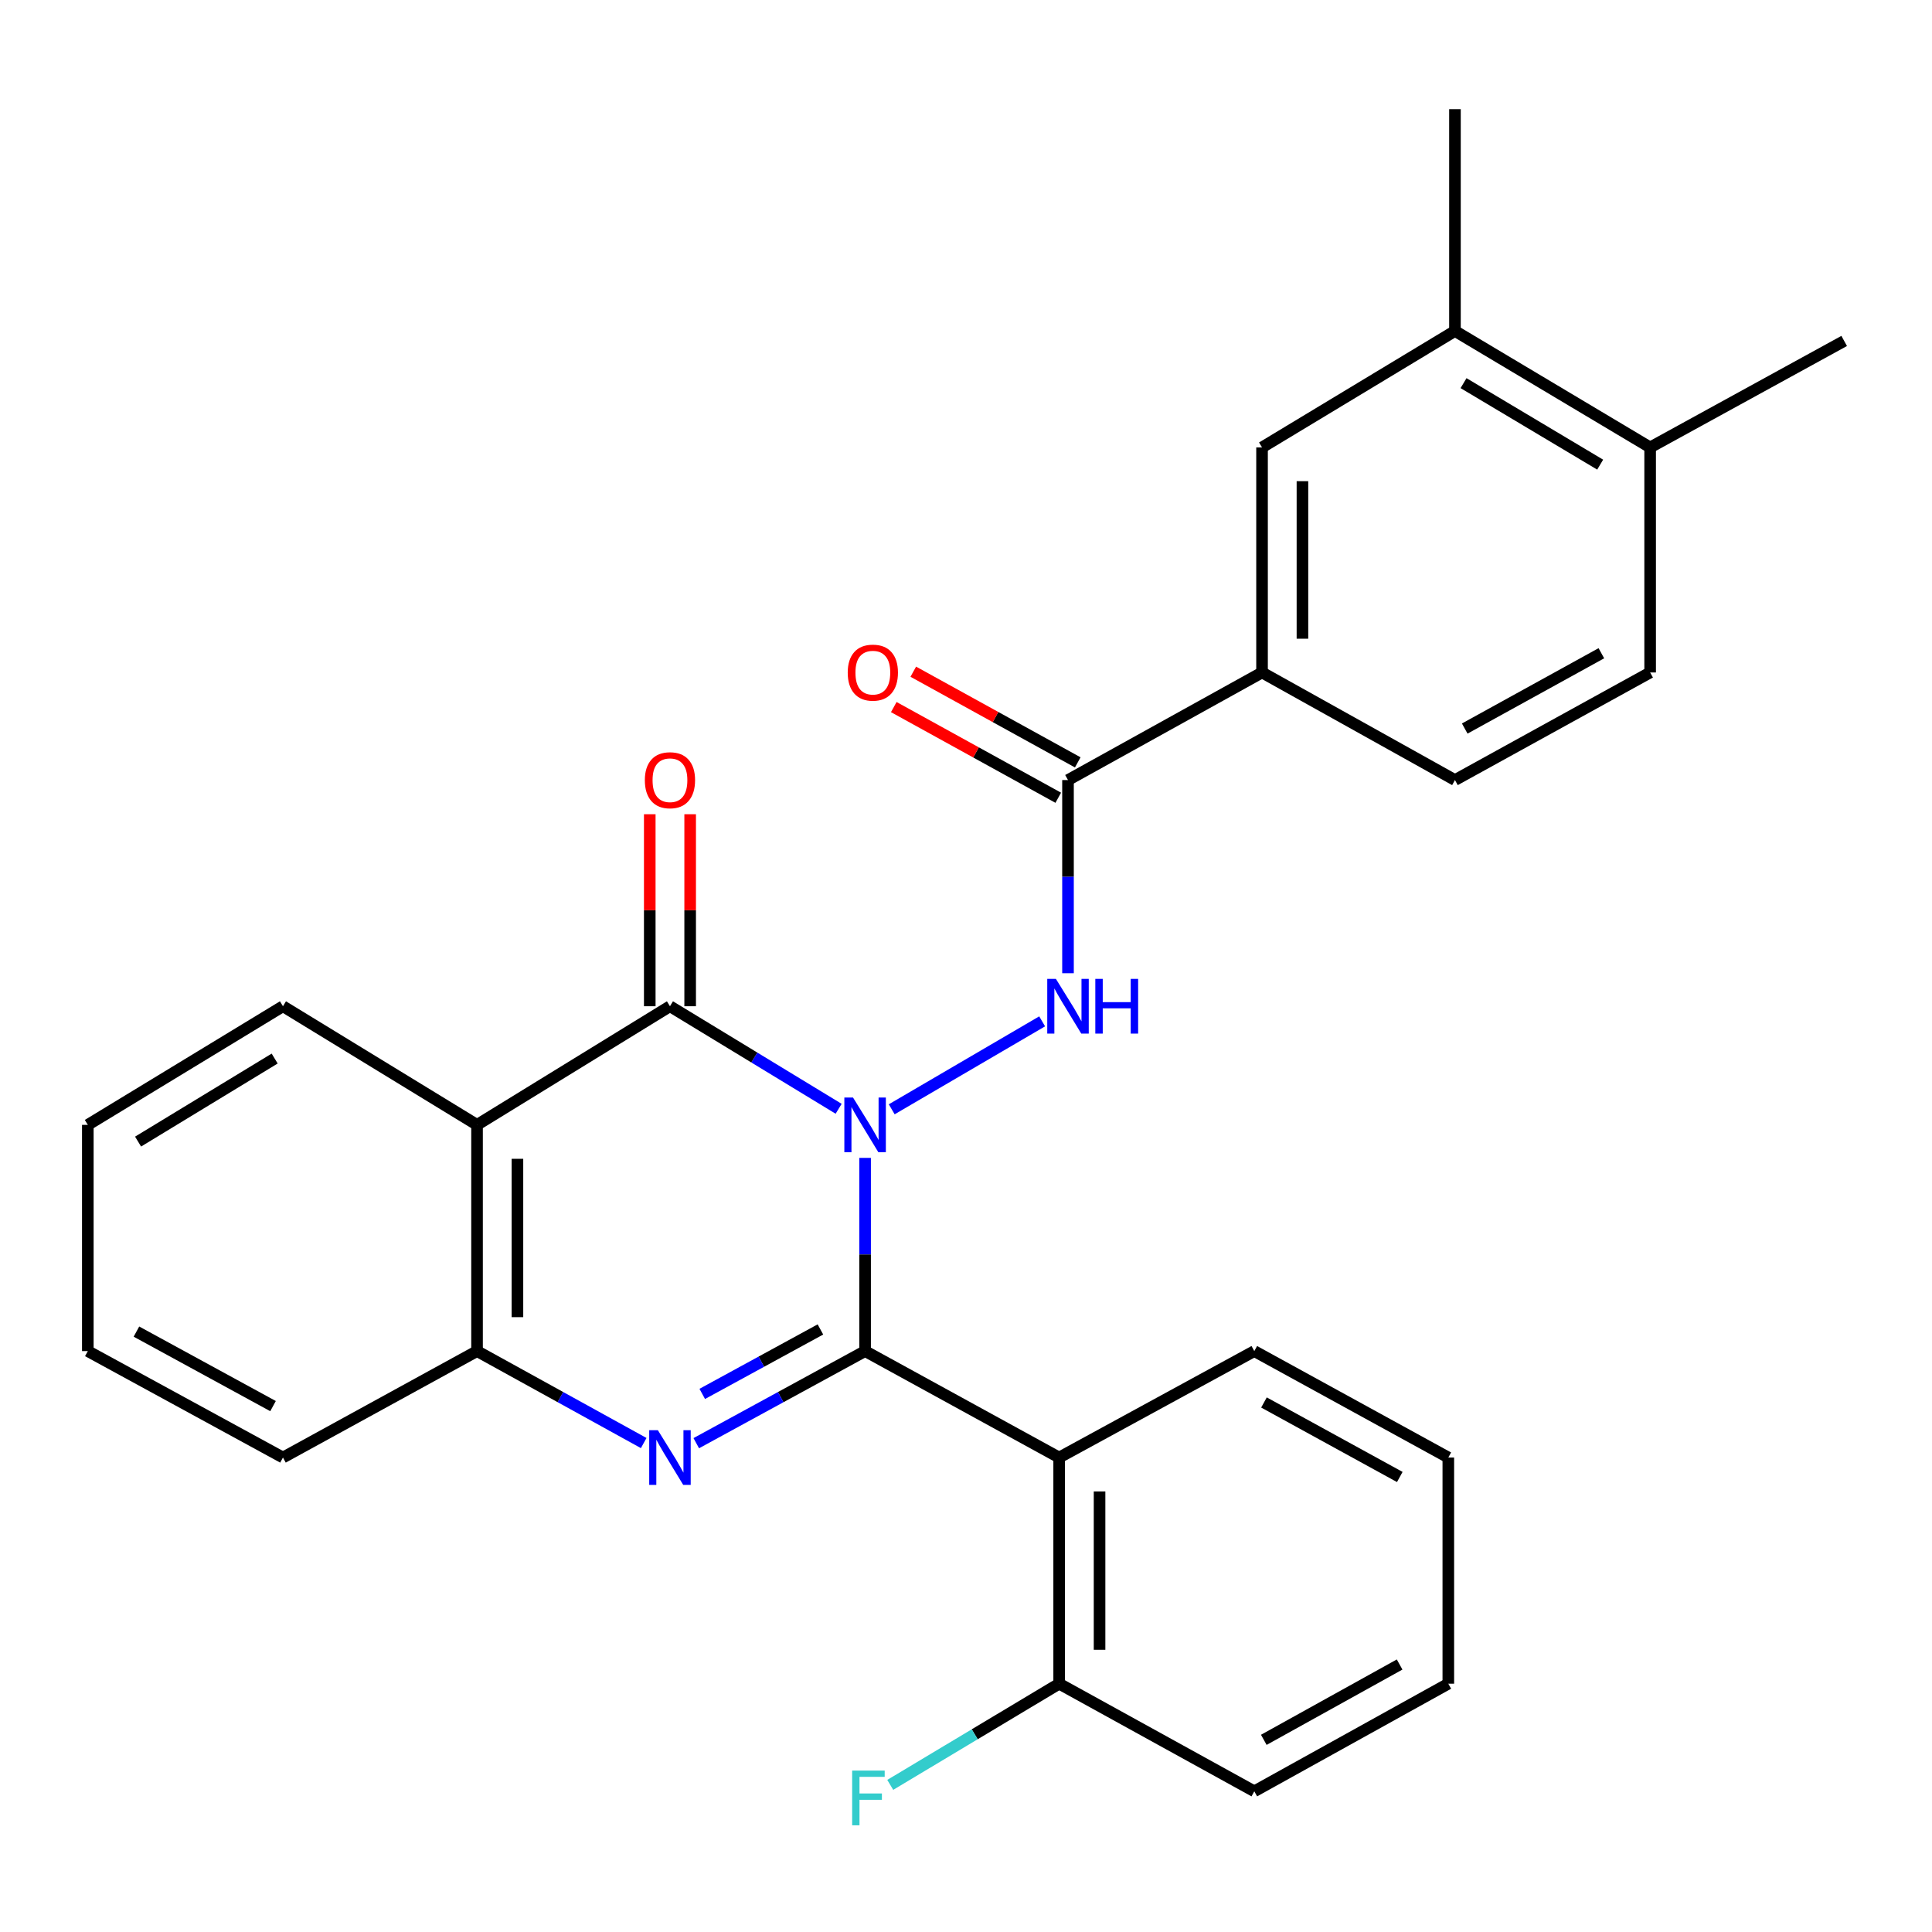 <?xml version='1.0' encoding='iso-8859-1'?>
<svg version='1.1' baseProfile='full'
              xmlns='http://www.w3.org/2000/svg'
                      xmlns:rdkit='http://www.rdkit.org/xml'
                      xmlns:xlink='http://www.w3.org/1999/xlink'
                  xml:space='preserve'
width='1000px' height='1000px' viewBox='0 0 1000 1000'>
<!-- END OF HEADER -->
<rect style='opacity:1.0;fill:#FFFFFF;stroke:none' width='1000' height='1000' x='0' y='0'> </rect>
<path class='bond-0' d='M 447.773,599.318 L 447.773,649.321' style='fill:none;fill-rule:evenodd;stroke:#0000FF;stroke-width:6px;stroke-linecap:butt;stroke-linejoin:miter;stroke-opacity:1' />
<path class='bond-0' d='M 447.773,649.321 L 447.773,699.323' style='fill:none;fill-rule:evenodd;stroke:#000000;stroke-width:6px;stroke-linecap:butt;stroke-linejoin:miter;stroke-opacity:1' />
<path class='bond-1' d='M 434.078,573.905 L 390.424,547.366' style='fill:none;fill-rule:evenodd;stroke:#0000FF;stroke-width:6px;stroke-linecap:butt;stroke-linejoin:miter;stroke-opacity:1' />
<path class='bond-1' d='M 390.424,547.366 L 346.77,520.827' style='fill:none;fill-rule:evenodd;stroke:#000000;stroke-width:6px;stroke-linecap:butt;stroke-linejoin:miter;stroke-opacity:1' />
<path class='bond-3' d='M 461.555,574.173 L 539.414,528.651' style='fill:none;fill-rule:evenodd;stroke:#0000FF;stroke-width:6px;stroke-linecap:butt;stroke-linejoin:miter;stroke-opacity:1' />
<path class='bond-2' d='M 447.773,699.323 L 404.08,723.157' style='fill:none;fill-rule:evenodd;stroke:#000000;stroke-width:6px;stroke-linecap:butt;stroke-linejoin:miter;stroke-opacity:1' />
<path class='bond-2' d='M 404.08,723.157 L 360.386,746.992' style='fill:none;fill-rule:evenodd;stroke:#0000FF;stroke-width:6px;stroke-linecap:butt;stroke-linejoin:miter;stroke-opacity:1' />
<path class='bond-2' d='M 424.652,688.117 L 394.067,704.801' style='fill:none;fill-rule:evenodd;stroke:#000000;stroke-width:6px;stroke-linecap:butt;stroke-linejoin:miter;stroke-opacity:1' />
<path class='bond-2' d='M 394.067,704.801 L 363.481,721.485' style='fill:none;fill-rule:evenodd;stroke:#0000FF;stroke-width:6px;stroke-linecap:butt;stroke-linejoin:miter;stroke-opacity:1' />
<path class='bond-5' d='M 447.773,699.323 L 548.219,754.419' style='fill:none;fill-rule:evenodd;stroke:#000000;stroke-width:6px;stroke-linecap:butt;stroke-linejoin:miter;stroke-opacity:1' />
<path class='bond-4' d='M 346.77,520.827 L 246.916,582.231' style='fill:none;fill-rule:evenodd;stroke:#000000;stroke-width:6px;stroke-linecap:butt;stroke-linejoin:miter;stroke-opacity:1' />
<path class='bond-11' d='M 357.224,520.827 L 357.224,471.136' style='fill:none;fill-rule:evenodd;stroke:#000000;stroke-width:6px;stroke-linecap:butt;stroke-linejoin:miter;stroke-opacity:1' />
<path class='bond-11' d='M 357.224,471.136 L 357.224,421.445' style='fill:none;fill-rule:evenodd;stroke:#FF0000;stroke-width:6px;stroke-linecap:butt;stroke-linejoin:miter;stroke-opacity:1' />
<path class='bond-11' d='M 336.315,520.827 L 336.315,471.136' style='fill:none;fill-rule:evenodd;stroke:#000000;stroke-width:6px;stroke-linecap:butt;stroke-linejoin:miter;stroke-opacity:1' />
<path class='bond-11' d='M 336.315,471.136 L 336.315,421.445' style='fill:none;fill-rule:evenodd;stroke:#FF0000;stroke-width:6px;stroke-linecap:butt;stroke-linejoin:miter;stroke-opacity:1' />
<path class='bond-28' d='M 333.178,746.92 L 290.047,723.121' style='fill:none;fill-rule:evenodd;stroke:#0000FF;stroke-width:6px;stroke-linecap:butt;stroke-linejoin:miter;stroke-opacity:1' />
<path class='bond-28' d='M 290.047,723.121 L 246.916,699.323' style='fill:none;fill-rule:evenodd;stroke:#000000;stroke-width:6px;stroke-linecap:butt;stroke-linejoin:miter;stroke-opacity:1' />
<path class='bond-7' d='M 552.796,503.74 L 552.796,453.749' style='fill:none;fill-rule:evenodd;stroke:#0000FF;stroke-width:6px;stroke-linecap:butt;stroke-linejoin:miter;stroke-opacity:1' />
<path class='bond-7' d='M 552.796,453.749 L 552.796,403.758' style='fill:none;fill-rule:evenodd;stroke:#000000;stroke-width:6px;stroke-linecap:butt;stroke-linejoin:miter;stroke-opacity:1' />
<path class='bond-6' d='M 246.916,582.231 L 246.916,699.323' style='fill:none;fill-rule:evenodd;stroke:#000000;stroke-width:6px;stroke-linecap:butt;stroke-linejoin:miter;stroke-opacity:1' />
<path class='bond-6' d='M 267.825,599.795 L 267.825,681.759' style='fill:none;fill-rule:evenodd;stroke:#000000;stroke-width:6px;stroke-linecap:butt;stroke-linejoin:miter;stroke-opacity:1' />
<path class='bond-18' d='M 246.916,582.231 L 146.458,520.827' style='fill:none;fill-rule:evenodd;stroke:#000000;stroke-width:6px;stroke-linecap:butt;stroke-linejoin:miter;stroke-opacity:1' />
<path class='bond-12' d='M 548.219,754.419 L 548.219,871.476' style='fill:none;fill-rule:evenodd;stroke:#000000;stroke-width:6px;stroke-linecap:butt;stroke-linejoin:miter;stroke-opacity:1' />
<path class='bond-12' d='M 569.129,771.978 L 569.129,853.918' style='fill:none;fill-rule:evenodd;stroke:#000000;stroke-width:6px;stroke-linecap:butt;stroke-linejoin:miter;stroke-opacity:1' />
<path class='bond-19' d='M 548.219,754.419 L 649.223,699.323' style='fill:none;fill-rule:evenodd;stroke:#000000;stroke-width:6px;stroke-linecap:butt;stroke-linejoin:miter;stroke-opacity:1' />
<path class='bond-20' d='M 246.916,699.323 L 146.458,754.419' style='fill:none;fill-rule:evenodd;stroke:#000000;stroke-width:6px;stroke-linecap:butt;stroke-linejoin:miter;stroke-opacity:1' />
<path class='bond-8' d='M 552.796,403.758 L 653.23,348.07' style='fill:none;fill-rule:evenodd;stroke:#000000;stroke-width:6px;stroke-linecap:butt;stroke-linejoin:miter;stroke-opacity:1' />
<path class='bond-13' d='M 557.843,394.603 L 515.278,371.137' style='fill:none;fill-rule:evenodd;stroke:#000000;stroke-width:6px;stroke-linecap:butt;stroke-linejoin:miter;stroke-opacity:1' />
<path class='bond-13' d='M 515.278,371.137 L 472.712,347.671' style='fill:none;fill-rule:evenodd;stroke:#FF0000;stroke-width:6px;stroke-linecap:butt;stroke-linejoin:miter;stroke-opacity:1' />
<path class='bond-13' d='M 547.749,412.914 L 505.183,389.448' style='fill:none;fill-rule:evenodd;stroke:#000000;stroke-width:6px;stroke-linecap:butt;stroke-linejoin:miter;stroke-opacity:1' />
<path class='bond-13' d='M 505.183,389.448 L 462.617,365.982' style='fill:none;fill-rule:evenodd;stroke:#FF0000;stroke-width:6px;stroke-linecap:butt;stroke-linejoin:miter;stroke-opacity:1' />
<path class='bond-9' d='M 653.23,348.07 L 653.23,231.581' style='fill:none;fill-rule:evenodd;stroke:#000000;stroke-width:6px;stroke-linecap:butt;stroke-linejoin:miter;stroke-opacity:1' />
<path class='bond-9' d='M 674.14,330.596 L 674.14,249.055' style='fill:none;fill-rule:evenodd;stroke:#000000;stroke-width:6px;stroke-linecap:butt;stroke-linejoin:miter;stroke-opacity:1' />
<path class='bond-15' d='M 653.23,348.07 L 753.084,403.758' style='fill:none;fill-rule:evenodd;stroke:#000000;stroke-width:6px;stroke-linecap:butt;stroke-linejoin:miter;stroke-opacity:1' />
<path class='bond-10' d='M 653.23,231.581 L 753.084,171.316' style='fill:none;fill-rule:evenodd;stroke:#000000;stroke-width:6px;stroke-linecap:butt;stroke-linejoin:miter;stroke-opacity:1' />
<path class='bond-21' d='M 753.084,171.316 L 753.084,56.512' style='fill:none;fill-rule:evenodd;stroke:#000000;stroke-width:6px;stroke-linecap:butt;stroke-linejoin:miter;stroke-opacity:1' />
<path class='bond-31' d='M 753.084,171.316 L 854.111,231.581' style='fill:none;fill-rule:evenodd;stroke:#000000;stroke-width:6px;stroke-linecap:butt;stroke-linejoin:miter;stroke-opacity:1' />
<path class='bond-31' d='M 757.526,198.313 L 828.245,240.499' style='fill:none;fill-rule:evenodd;stroke:#000000;stroke-width:6px;stroke-linecap:butt;stroke-linejoin:miter;stroke-opacity:1' />
<path class='bond-17' d='M 548.219,871.476 L 504.504,897.662' style='fill:none;fill-rule:evenodd;stroke:#000000;stroke-width:6px;stroke-linecap:butt;stroke-linejoin:miter;stroke-opacity:1' />
<path class='bond-17' d='M 504.504,897.662 L 460.789,923.848' style='fill:none;fill-rule:evenodd;stroke:#33CCCC;stroke-width:6px;stroke-linecap:butt;stroke-linejoin:miter;stroke-opacity:1' />
<path class='bond-22' d='M 548.219,871.476 L 649.223,927.177' style='fill:none;fill-rule:evenodd;stroke:#000000;stroke-width:6px;stroke-linecap:butt;stroke-linejoin:miter;stroke-opacity:1' />
<path class='bond-14' d='M 854.111,231.581 L 854.111,348.07' style='fill:none;fill-rule:evenodd;stroke:#000000;stroke-width:6px;stroke-linecap:butt;stroke-linejoin:miter;stroke-opacity:1' />
<path class='bond-23' d='M 854.111,231.581 L 954.545,176.474' style='fill:none;fill-rule:evenodd;stroke:#000000;stroke-width:6px;stroke-linecap:butt;stroke-linejoin:miter;stroke-opacity:1' />
<path class='bond-16' d='M 753.084,403.758 L 854.111,348.07' style='fill:none;fill-rule:evenodd;stroke:#000000;stroke-width:6px;stroke-linecap:butt;stroke-linejoin:miter;stroke-opacity:1' />
<path class='bond-16' d='M 758.144,377.093 L 828.863,338.111' style='fill:none;fill-rule:evenodd;stroke:#000000;stroke-width:6px;stroke-linecap:butt;stroke-linejoin:miter;stroke-opacity:1' />
<path class='bond-24' d='M 146.458,520.827 L 45.455,582.231' style='fill:none;fill-rule:evenodd;stroke:#000000;stroke-width:6px;stroke-linecap:butt;stroke-linejoin:miter;stroke-opacity:1' />
<path class='bond-24' d='M 142.169,547.904 L 71.467,590.887' style='fill:none;fill-rule:evenodd;stroke:#000000;stroke-width:6px;stroke-linecap:butt;stroke-linejoin:miter;stroke-opacity:1' />
<path class='bond-25' d='M 649.223,699.323 L 749.646,754.419' style='fill:none;fill-rule:evenodd;stroke:#000000;stroke-width:6px;stroke-linecap:butt;stroke-linejoin:miter;stroke-opacity:1' />
<path class='bond-25' d='M 654.229,725.919 L 724.525,764.486' style='fill:none;fill-rule:evenodd;stroke:#000000;stroke-width:6px;stroke-linecap:butt;stroke-linejoin:miter;stroke-opacity:1' />
<path class='bond-29' d='M 146.458,754.419 L 45.455,699.323' style='fill:none;fill-rule:evenodd;stroke:#000000;stroke-width:6px;stroke-linecap:butt;stroke-linejoin:miter;stroke-opacity:1' />
<path class='bond-29' d='M 141.321,727.799 L 70.618,689.231' style='fill:none;fill-rule:evenodd;stroke:#000000;stroke-width:6px;stroke-linecap:butt;stroke-linejoin:miter;stroke-opacity:1' />
<path class='bond-30' d='M 649.223,927.177 L 749.646,871.476' style='fill:none;fill-rule:evenodd;stroke:#000000;stroke-width:6px;stroke-linecap:butt;stroke-linejoin:miter;stroke-opacity:1' />
<path class='bond-30' d='M 654.144,900.537 L 724.44,861.546' style='fill:none;fill-rule:evenodd;stroke:#000000;stroke-width:6px;stroke-linecap:butt;stroke-linejoin:miter;stroke-opacity:1' />
<path class='bond-26' d='M 45.455,582.231 L 45.455,699.323' style='fill:none;fill-rule:evenodd;stroke:#000000;stroke-width:6px;stroke-linecap:butt;stroke-linejoin:miter;stroke-opacity:1' />
<path class='bond-27' d='M 749.646,754.419 L 749.646,871.476' style='fill:none;fill-rule:evenodd;stroke:#000000;stroke-width:6px;stroke-linecap:butt;stroke-linejoin:miter;stroke-opacity:1' />
<path  class='atom-0' d='M 441.513 568.071
L 450.793 583.071
Q 451.713 584.551, 453.193 587.231
Q 454.673 589.911, 454.753 590.071
L 454.753 568.071
L 458.513 568.071
L 458.513 596.391
L 454.633 596.391
L 444.673 579.991
Q 443.513 578.071, 442.273 575.871
Q 441.073 573.671, 440.713 572.991
L 440.713 596.391
L 437.033 596.391
L 437.033 568.071
L 441.513 568.071
' fill='#0000FF'/>
<path  class='atom-3' d='M 340.51 740.259
L 349.79 755.259
Q 350.71 756.739, 352.19 759.419
Q 353.67 762.099, 353.75 762.259
L 353.75 740.259
L 357.51 740.259
L 357.51 768.579
L 353.63 768.579
L 343.67 752.179
Q 342.51 750.259, 341.27 748.059
Q 340.07 745.859, 339.71 745.179
L 339.71 768.579
L 336.03 768.579
L 336.03 740.259
L 340.51 740.259
' fill='#0000FF'/>
<path  class='atom-4' d='M 546.536 506.667
L 555.816 521.667
Q 556.736 523.147, 558.216 525.827
Q 559.696 528.507, 559.776 528.667
L 559.776 506.667
L 563.536 506.667
L 563.536 534.987
L 559.656 534.987
L 549.696 518.587
Q 548.536 516.667, 547.296 514.467
Q 546.096 512.267, 545.736 511.587
L 545.736 534.987
L 542.056 534.987
L 542.056 506.667
L 546.536 506.667
' fill='#0000FF'/>
<path  class='atom-4' d='M 566.936 506.667
L 570.776 506.667
L 570.776 518.707
L 585.256 518.707
L 585.256 506.667
L 589.096 506.667
L 589.096 534.987
L 585.256 534.987
L 585.256 521.907
L 570.776 521.907
L 570.776 534.987
L 566.936 534.987
L 566.936 506.667
' fill='#0000FF'/>
<path  class='atom-12' d='M 333.77 403.838
Q 333.77 397.038, 337.13 393.238
Q 340.49 389.438, 346.77 389.438
Q 353.05 389.438, 356.41 393.238
Q 359.77 397.038, 359.77 403.838
Q 359.77 410.718, 356.37 414.638
Q 352.97 418.518, 346.77 418.518
Q 340.53 418.518, 337.13 414.638
Q 333.77 410.758, 333.77 403.838
M 346.77 415.318
Q 351.09 415.318, 353.41 412.438
Q 355.77 409.518, 355.77 403.838
Q 355.77 398.278, 353.41 395.478
Q 351.09 392.638, 346.77 392.638
Q 342.45 392.638, 340.09 395.438
Q 337.77 398.238, 337.77 403.838
Q 337.77 409.558, 340.09 412.438
Q 342.45 415.318, 346.77 415.318
' fill='#FF0000'/>
<path  class='atom-14' d='M 438.781 348.15
Q 438.781 341.35, 442.141 337.55
Q 445.501 333.75, 451.781 333.75
Q 458.061 333.75, 461.421 337.55
Q 464.781 341.35, 464.781 348.15
Q 464.781 355.03, 461.381 358.95
Q 457.981 362.83, 451.781 362.83
Q 445.541 362.83, 442.141 358.95
Q 438.781 355.07, 438.781 348.15
M 451.781 359.63
Q 456.101 359.63, 458.421 356.75
Q 460.781 353.83, 460.781 348.15
Q 460.781 342.59, 458.421 339.79
Q 456.101 336.95, 451.781 336.95
Q 447.461 336.95, 445.101 339.75
Q 442.781 342.55, 442.781 348.15
Q 442.781 353.87, 445.101 356.75
Q 447.461 359.63, 451.781 359.63
' fill='#FF0000'/>
<path  class='atom-18' d='M 441.072 916.455
L 457.912 916.455
L 457.912 919.695
L 444.872 919.695
L 444.872 928.295
L 456.472 928.295
L 456.472 931.575
L 444.872 931.575
L 444.872 944.775
L 441.072 944.775
L 441.072 916.455
' fill='#33CCCC'/>
</svg>

